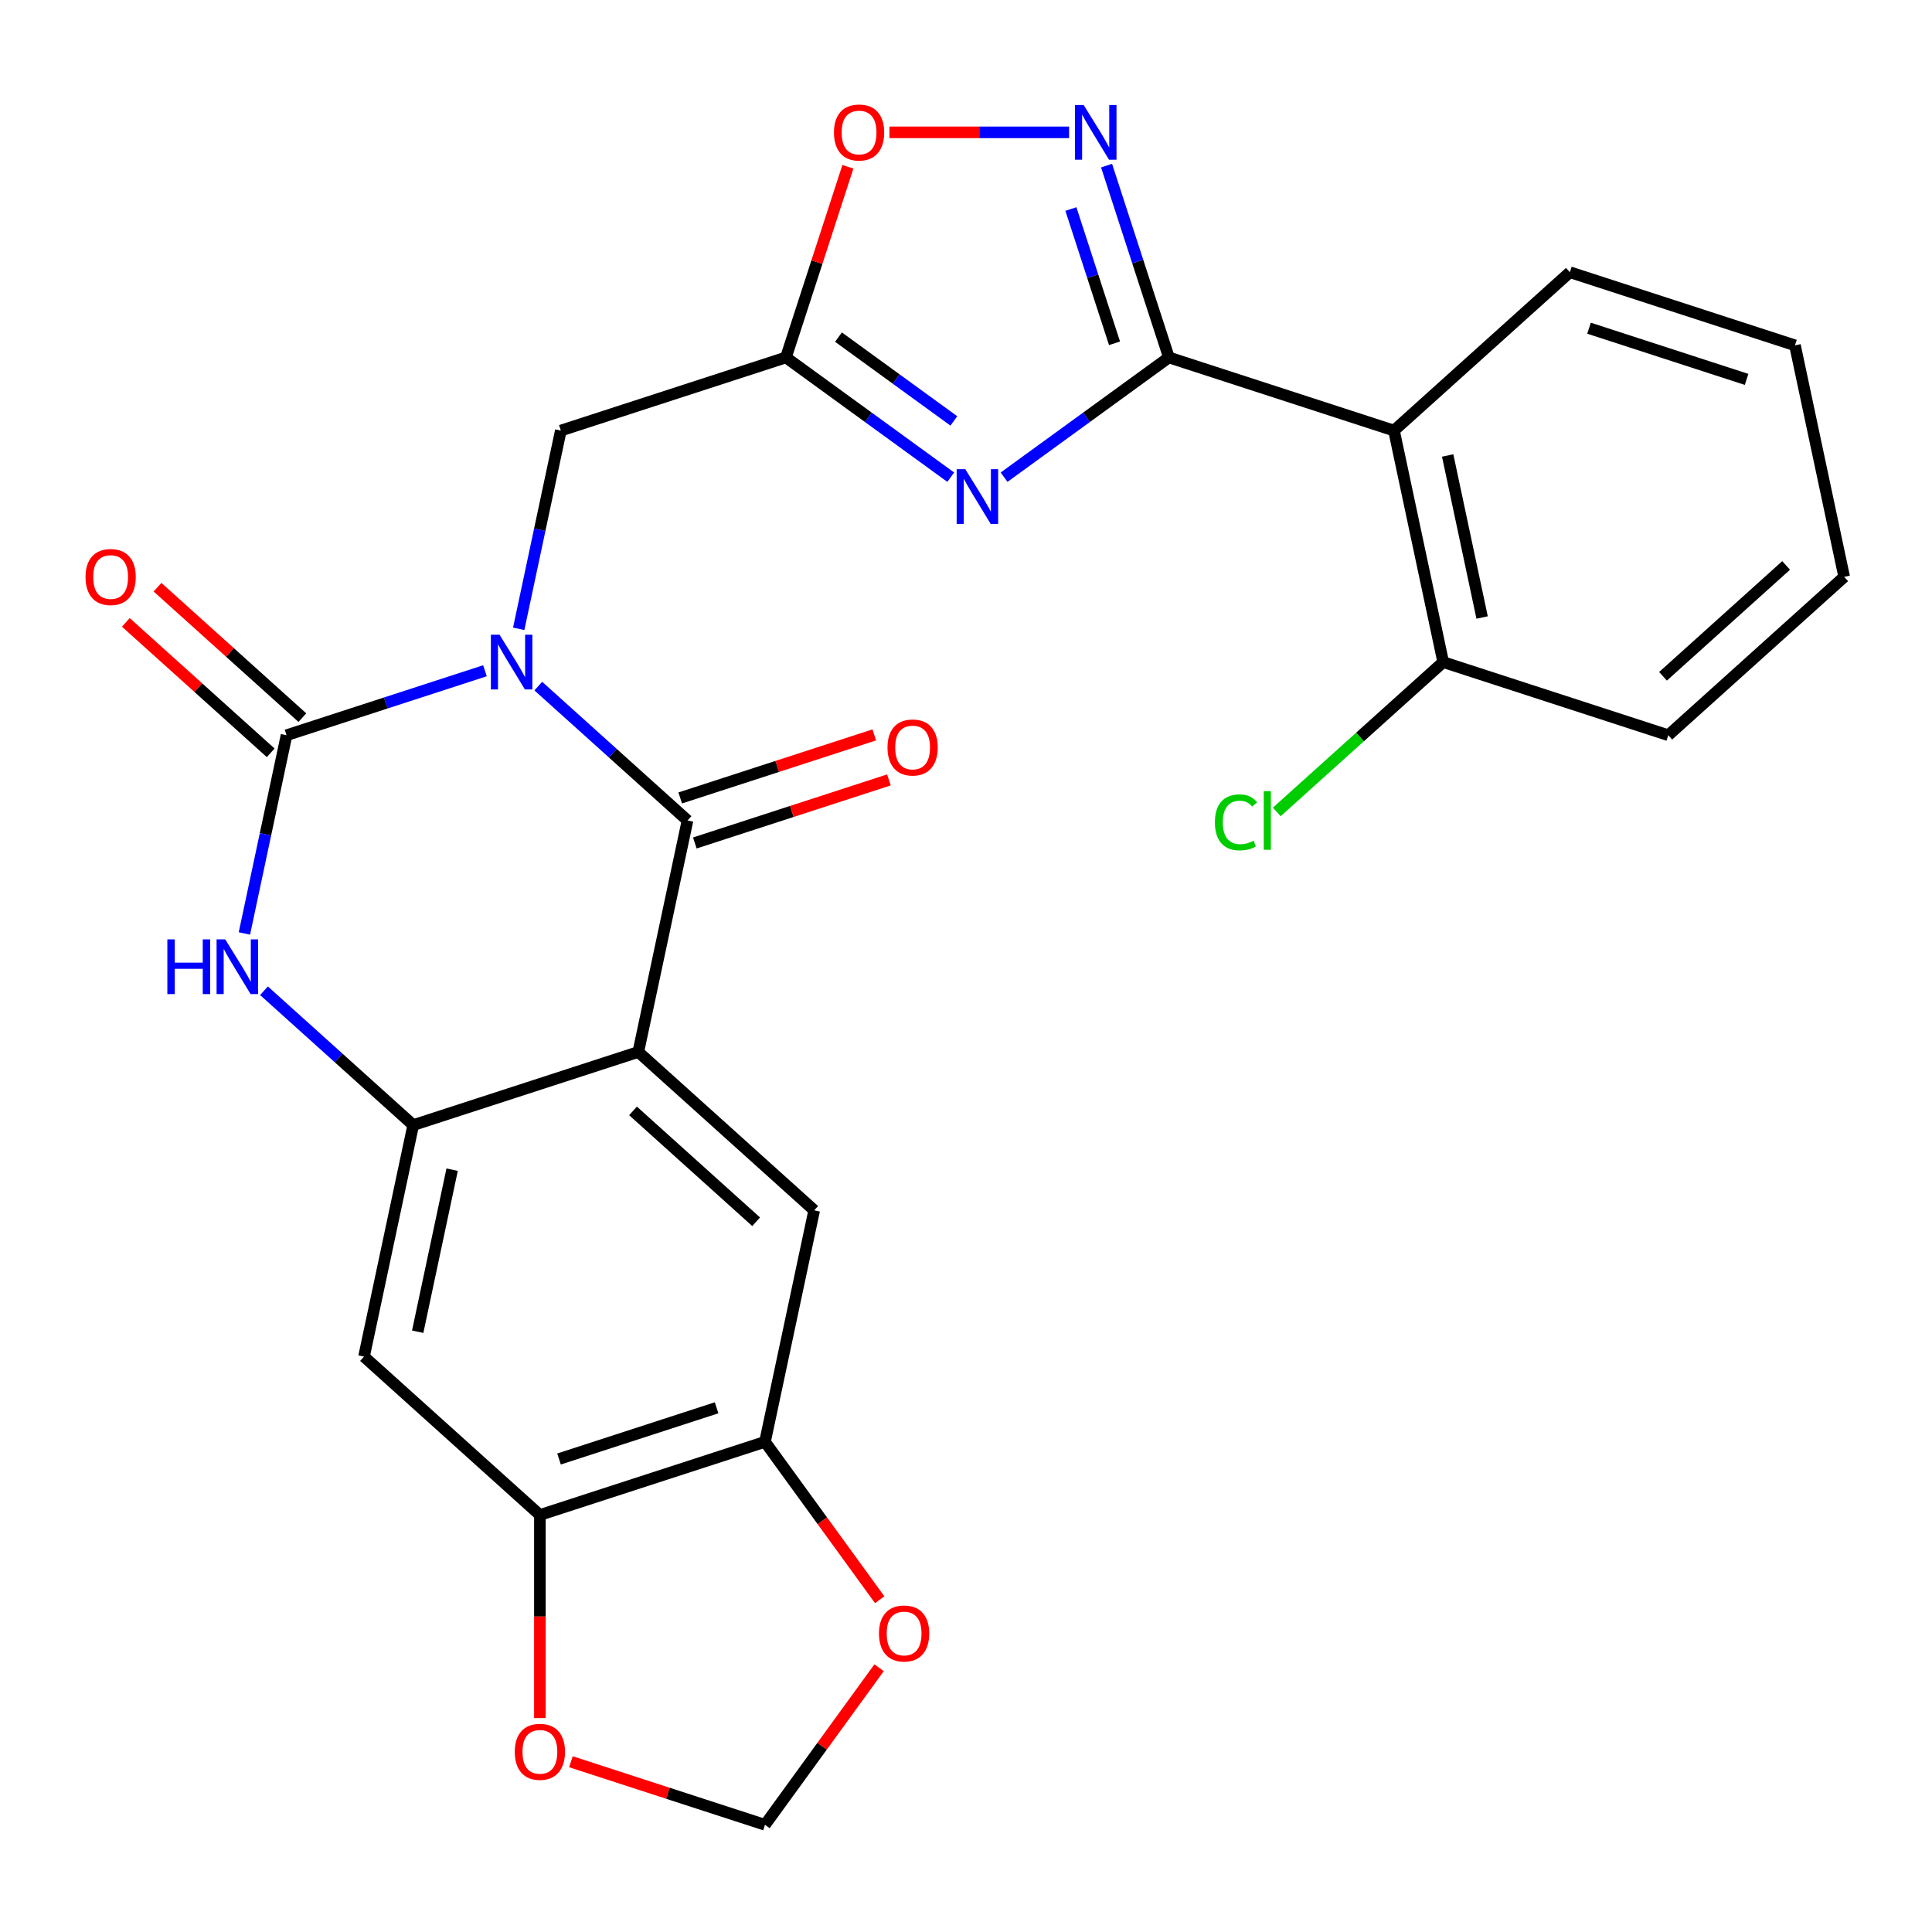 <?xml version='1.0' encoding='iso-8859-1'?>
<svg version='1.1' baseProfile='full'
              xmlns='http://www.w3.org/2000/svg'
                      xmlns:rdkit='http://www.rdkit.org/xml'
                      xmlns:xlink='http://www.w3.org/1999/xlink'
                  xml:space='preserve'
width='1000px' height='1000px' viewBox='0 0 1000 1000'>
<!-- END OF HEADER -->
<rect style='opacity:1.0;fill:#FFFFFF;stroke:none' width='1000' height='1000' x='0' y='0'> </rect>
<path class='bond-0' d='M 278.622,355.124 L 317.24,389.896' style='fill:none;fill-rule:evenodd;stroke:#0000FF;stroke-width:6px;stroke-linecap:butt;stroke-linejoin:miter;stroke-opacity:1' />
<path class='bond-0' d='M 317.24,389.896 L 355.859,424.668' style='fill:none;fill-rule:evenodd;stroke:#000000;stroke-width:6px;stroke-linecap:butt;stroke-linejoin:miter;stroke-opacity:1' />
<path class='bond-1' d='M 251.017,347.181 L 199.663,363.866' style='fill:none;fill-rule:evenodd;stroke:#0000FF;stroke-width:6px;stroke-linecap:butt;stroke-linejoin:miter;stroke-opacity:1' />
<path class='bond-1' d='M 199.663,363.866 L 148.31,380.552' style='fill:none;fill-rule:evenodd;stroke:#000000;stroke-width:6px;stroke-linecap:butt;stroke-linejoin:miter;stroke-opacity:1' />
<path class='bond-12' d='M 268.48,325.473 L 279.385,274.17' style='fill:none;fill-rule:evenodd;stroke:#0000FF;stroke-width:6px;stroke-linecap:butt;stroke-linejoin:miter;stroke-opacity:1' />
<path class='bond-12' d='M 279.385,274.17 L 290.29,222.867' style='fill:none;fill-rule:evenodd;stroke:#000000;stroke-width:6px;stroke-linecap:butt;stroke-linejoin:miter;stroke-opacity:1' />
<path class='bond-2' d='M 355.859,424.668 L 330.388,544.496' style='fill:none;fill-rule:evenodd;stroke:#000000;stroke-width:6px;stroke-linecap:butt;stroke-linejoin:miter;stroke-opacity:1' />
<path class='bond-17' d='M 359.644,436.319 L 409.868,420' style='fill:none;fill-rule:evenodd;stroke:#000000;stroke-width:6px;stroke-linecap:butt;stroke-linejoin:miter;stroke-opacity:1' />
<path class='bond-17' d='M 409.868,420 L 460.091,403.682' style='fill:none;fill-rule:evenodd;stroke:#FF0000;stroke-width:6px;stroke-linecap:butt;stroke-linejoin:miter;stroke-opacity:1' />
<path class='bond-17' d='M 352.073,413.017 L 402.296,396.698' style='fill:none;fill-rule:evenodd;stroke:#000000;stroke-width:6px;stroke-linecap:butt;stroke-linejoin:miter;stroke-opacity:1' />
<path class='bond-17' d='M 402.296,396.698 L 452.52,380.38' style='fill:none;fill-rule:evenodd;stroke:#FF0000;stroke-width:6px;stroke-linecap:butt;stroke-linejoin:miter;stroke-opacity:1' />
<path class='bond-6' d='M 148.31,380.552 L 137.405,431.855' style='fill:none;fill-rule:evenodd;stroke:#000000;stroke-width:6px;stroke-linecap:butt;stroke-linejoin:miter;stroke-opacity:1' />
<path class='bond-6' d='M 137.405,431.855 L 126.5,483.158' style='fill:none;fill-rule:evenodd;stroke:#0000FF;stroke-width:6px;stroke-linecap:butt;stroke-linejoin:miter;stroke-opacity:1' />
<path class='bond-16' d='M 156.507,371.448 L 119.019,337.693' style='fill:none;fill-rule:evenodd;stroke:#000000;stroke-width:6px;stroke-linecap:butt;stroke-linejoin:miter;stroke-opacity:1' />
<path class='bond-16' d='M 119.019,337.693 L 81.531,303.939' style='fill:none;fill-rule:evenodd;stroke:#FF0000;stroke-width:6px;stroke-linecap:butt;stroke-linejoin:miter;stroke-opacity:1' />
<path class='bond-16' d='M 140.113,389.656 L 102.624,355.901' style='fill:none;fill-rule:evenodd;stroke:#000000;stroke-width:6px;stroke-linecap:butt;stroke-linejoin:miter;stroke-opacity:1' />
<path class='bond-16' d='M 102.624,355.901 L 65.136,322.147' style='fill:none;fill-rule:evenodd;stroke:#FF0000;stroke-width:6px;stroke-linecap:butt;stroke-linejoin:miter;stroke-opacity:1' />
<path class='bond-10' d='M 330.388,544.496 L 421.428,626.468' style='fill:none;fill-rule:evenodd;stroke:#000000;stroke-width:6px;stroke-linecap:butt;stroke-linejoin:miter;stroke-opacity:1' />
<path class='bond-10' d='M 327.65,575 L 391.377,632.38' style='fill:none;fill-rule:evenodd;stroke:#000000;stroke-width:6px;stroke-linecap:butt;stroke-linejoin:miter;stroke-opacity:1' />
<path class='bond-27' d='M 330.388,544.496 L 213.879,582.352' style='fill:none;fill-rule:evenodd;stroke:#000000;stroke-width:6px;stroke-linecap:butt;stroke-linejoin:miter;stroke-opacity:1' />
<path class='bond-3' d='M 605.017,185.011 L 562.364,216.001' style='fill:none;fill-rule:evenodd;stroke:#000000;stroke-width:6px;stroke-linecap:butt;stroke-linejoin:miter;stroke-opacity:1' />
<path class='bond-3' d='M 562.364,216.001 L 519.711,246.99' style='fill:none;fill-rule:evenodd;stroke:#0000FF;stroke-width:6px;stroke-linecap:butt;stroke-linejoin:miter;stroke-opacity:1' />
<path class='bond-9' d='M 605.017,185.011 L 721.526,222.867' style='fill:none;fill-rule:evenodd;stroke:#000000;stroke-width:6px;stroke-linecap:butt;stroke-linejoin:miter;stroke-opacity:1' />
<path class='bond-28' d='M 605.017,185.011 L 588.887,135.368' style='fill:none;fill-rule:evenodd;stroke:#000000;stroke-width:6px;stroke-linecap:butt;stroke-linejoin:miter;stroke-opacity:1' />
<path class='bond-28' d='M 588.887,135.368 L 572.757,85.724' style='fill:none;fill-rule:evenodd;stroke:#0000FF;stroke-width:6px;stroke-linecap:butt;stroke-linejoin:miter;stroke-opacity:1' />
<path class='bond-28' d='M 576.876,177.689 L 565.585,142.939' style='fill:none;fill-rule:evenodd;stroke:#000000;stroke-width:6px;stroke-linecap:butt;stroke-linejoin:miter;stroke-opacity:1' />
<path class='bond-28' d='M 565.585,142.939 L 554.294,108.189' style='fill:none;fill-rule:evenodd;stroke:#0000FF;stroke-width:6px;stroke-linecap:butt;stroke-linejoin:miter;stroke-opacity:1' />
<path class='bond-4' d='M 492.105,246.99 L 449.452,216.001' style='fill:none;fill-rule:evenodd;stroke:#0000FF;stroke-width:6px;stroke-linecap:butt;stroke-linejoin:miter;stroke-opacity:1' />
<path class='bond-4' d='M 449.452,216.001 L 406.799,185.011' style='fill:none;fill-rule:evenodd;stroke:#000000;stroke-width:6px;stroke-linecap:butt;stroke-linejoin:miter;stroke-opacity:1' />
<path class='bond-4' d='M 493.711,217.871 L 463.854,196.179' style='fill:none;fill-rule:evenodd;stroke:#0000FF;stroke-width:6px;stroke-linecap:butt;stroke-linejoin:miter;stroke-opacity:1' />
<path class='bond-4' d='M 463.854,196.179 L 433.997,174.486' style='fill:none;fill-rule:evenodd;stroke:#000000;stroke-width:6px;stroke-linecap:butt;stroke-linejoin:miter;stroke-opacity:1' />
<path class='bond-5' d='M 213.879,582.352 L 175.261,547.58' style='fill:none;fill-rule:evenodd;stroke:#000000;stroke-width:6px;stroke-linecap:butt;stroke-linejoin:miter;stroke-opacity:1' />
<path class='bond-5' d='M 175.261,547.58 L 136.642,512.808' style='fill:none;fill-rule:evenodd;stroke:#0000FF;stroke-width:6px;stroke-linecap:butt;stroke-linejoin:miter;stroke-opacity:1' />
<path class='bond-13' d='M 213.879,582.352 L 188.409,702.181' style='fill:none;fill-rule:evenodd;stroke:#000000;stroke-width:6px;stroke-linecap:butt;stroke-linejoin:miter;stroke-opacity:1' />
<path class='bond-13' d='M 234.024,605.421 L 216.195,689.3' style='fill:none;fill-rule:evenodd;stroke:#000000;stroke-width:6px;stroke-linecap:butt;stroke-linejoin:miter;stroke-opacity:1' />
<path class='bond-7' d='M 553.358,68.502 L 506.866,68.502' style='fill:none;fill-rule:evenodd;stroke:#0000FF;stroke-width:6px;stroke-linecap:butt;stroke-linejoin:miter;stroke-opacity:1' />
<path class='bond-7' d='M 506.866,68.502 L 460.373,68.502' style='fill:none;fill-rule:evenodd;stroke:#FF0000;stroke-width:6px;stroke-linecap:butt;stroke-linejoin:miter;stroke-opacity:1' />
<path class='bond-8' d='M 406.799,185.011 L 290.29,222.867' style='fill:none;fill-rule:evenodd;stroke:#000000;stroke-width:6px;stroke-linecap:butt;stroke-linejoin:miter;stroke-opacity:1' />
<path class='bond-11' d='M 406.799,185.011 L 422.832,135.668' style='fill:none;fill-rule:evenodd;stroke:#000000;stroke-width:6px;stroke-linecap:butt;stroke-linejoin:miter;stroke-opacity:1' />
<path class='bond-11' d='M 422.832,135.668 L 438.865,86.324' style='fill:none;fill-rule:evenodd;stroke:#FF0000;stroke-width:6px;stroke-linecap:butt;stroke-linejoin:miter;stroke-opacity:1' />
<path class='bond-20' d='M 721.526,222.867 L 746.997,342.696' style='fill:none;fill-rule:evenodd;stroke:#000000;stroke-width:6px;stroke-linecap:butt;stroke-linejoin:miter;stroke-opacity:1' />
<path class='bond-20' d='M 749.313,235.748 L 767.142,319.627' style='fill:none;fill-rule:evenodd;stroke:#000000;stroke-width:6px;stroke-linecap:butt;stroke-linejoin:miter;stroke-opacity:1' />
<path class='bond-23' d='M 721.526,222.867 L 812.566,140.895' style='fill:none;fill-rule:evenodd;stroke:#000000;stroke-width:6px;stroke-linecap:butt;stroke-linejoin:miter;stroke-opacity:1' />
<path class='bond-14' d='M 421.428,626.468 L 395.957,746.296' style='fill:none;fill-rule:evenodd;stroke:#000000;stroke-width:6px;stroke-linecap:butt;stroke-linejoin:miter;stroke-opacity:1' />
<path class='bond-15' d='M 188.409,702.181 L 279.448,784.153' style='fill:none;fill-rule:evenodd;stroke:#000000;stroke-width:6px;stroke-linecap:butt;stroke-linejoin:miter;stroke-opacity:1' />
<path class='bond-18' d='M 395.957,746.296 L 425.646,787.16' style='fill:none;fill-rule:evenodd;stroke:#000000;stroke-width:6px;stroke-linecap:butt;stroke-linejoin:miter;stroke-opacity:1' />
<path class='bond-18' d='M 425.646,787.16 L 455.335,828.023' style='fill:none;fill-rule:evenodd;stroke:#FF0000;stroke-width:6px;stroke-linecap:butt;stroke-linejoin:miter;stroke-opacity:1' />
<path class='bond-29' d='M 395.957,746.296 L 279.448,784.153' style='fill:none;fill-rule:evenodd;stroke:#000000;stroke-width:6px;stroke-linecap:butt;stroke-linejoin:miter;stroke-opacity:1' />
<path class='bond-29' d='M 370.91,728.673 L 289.353,755.172' style='fill:none;fill-rule:evenodd;stroke:#000000;stroke-width:6px;stroke-linecap:butt;stroke-linejoin:miter;stroke-opacity:1' />
<path class='bond-19' d='M 279.448,784.153 L 279.448,836.714' style='fill:none;fill-rule:evenodd;stroke:#000000;stroke-width:6px;stroke-linecap:butt;stroke-linejoin:miter;stroke-opacity:1' />
<path class='bond-19' d='M 279.448,836.714 L 279.448,889.275' style='fill:none;fill-rule:evenodd;stroke:#FF0000;stroke-width:6px;stroke-linecap:butt;stroke-linejoin:miter;stroke-opacity:1' />
<path class='bond-21' d='M 455.015,863.228 L 425.486,903.871' style='fill:none;fill-rule:evenodd;stroke:#FF0000;stroke-width:6px;stroke-linecap:butt;stroke-linejoin:miter;stroke-opacity:1' />
<path class='bond-21' d='M 425.486,903.871 L 395.957,944.514' style='fill:none;fill-rule:evenodd;stroke:#000000;stroke-width:6px;stroke-linecap:butt;stroke-linejoin:miter;stroke-opacity:1' />
<path class='bond-30' d='M 295.51,911.877 L 345.734,928.196' style='fill:none;fill-rule:evenodd;stroke:#FF0000;stroke-width:6px;stroke-linecap:butt;stroke-linejoin:miter;stroke-opacity:1' />
<path class='bond-30' d='M 345.734,928.196 L 395.957,944.514' style='fill:none;fill-rule:evenodd;stroke:#000000;stroke-width:6px;stroke-linecap:butt;stroke-linejoin:miter;stroke-opacity:1' />
<path class='bond-22' d='M 746.997,342.696 L 703.928,381.475' style='fill:none;fill-rule:evenodd;stroke:#000000;stroke-width:6px;stroke-linecap:butt;stroke-linejoin:miter;stroke-opacity:1' />
<path class='bond-22' d='M 703.928,381.475 L 660.86,420.253' style='fill:none;fill-rule:evenodd;stroke:#00CC00;stroke-width:6px;stroke-linecap:butt;stroke-linejoin:miter;stroke-opacity:1' />
<path class='bond-24' d='M 746.997,342.696 L 863.506,380.552' style='fill:none;fill-rule:evenodd;stroke:#000000;stroke-width:6px;stroke-linecap:butt;stroke-linejoin:miter;stroke-opacity:1' />
<path class='bond-25' d='M 812.566,140.895 L 929.075,178.752' style='fill:none;fill-rule:evenodd;stroke:#000000;stroke-width:6px;stroke-linecap:butt;stroke-linejoin:miter;stroke-opacity:1' />
<path class='bond-25' d='M 822.471,169.876 L 904.027,196.375' style='fill:none;fill-rule:evenodd;stroke:#000000;stroke-width:6px;stroke-linecap:butt;stroke-linejoin:miter;stroke-opacity:1' />
<path class='bond-31' d='M 863.506,380.552 L 954.545,298.58' style='fill:none;fill-rule:evenodd;stroke:#000000;stroke-width:6px;stroke-linecap:butt;stroke-linejoin:miter;stroke-opacity:1' />
<path class='bond-31' d='M 860.768,350.048 L 924.495,292.668' style='fill:none;fill-rule:evenodd;stroke:#000000;stroke-width:6px;stroke-linecap:butt;stroke-linejoin:miter;stroke-opacity:1' />
<path class='bond-26' d='M 929.075,178.752 L 954.545,298.58' style='fill:none;fill-rule:evenodd;stroke:#000000;stroke-width:6px;stroke-linecap:butt;stroke-linejoin:miter;stroke-opacity:1' />
<path  class='atom-0' d='M 258.559 328.536
L 267.839 343.536
Q 268.759 345.016, 270.239 347.696
Q 271.719 350.376, 271.799 350.536
L 271.799 328.536
L 275.559 328.536
L 275.559 356.856
L 271.679 356.856
L 261.719 340.456
Q 260.559 338.536, 259.319 336.336
Q 258.119 334.136, 257.759 333.456
L 257.759 356.856
L 254.079 356.856
L 254.079 328.536
L 258.559 328.536
' fill='#0000FF'/>
<path  class='atom-5' d='M 499.648 242.858
L 508.928 257.858
Q 509.848 259.338, 511.328 262.018
Q 512.808 264.698, 512.888 264.858
L 512.888 242.858
L 516.648 242.858
L 516.648 271.178
L 512.768 271.178
L 502.808 254.778
Q 501.648 252.858, 500.408 250.658
Q 499.208 248.458, 498.848 247.778
L 498.848 271.178
L 495.168 271.178
L 495.168 242.858
L 499.648 242.858
' fill='#0000FF'/>
<path  class='atom-7' d='M 86.62 486.22
L 90.46 486.22
L 90.46 498.26
L 104.94 498.26
L 104.94 486.22
L 108.78 486.22
L 108.78 514.54
L 104.94 514.54
L 104.94 501.46
L 90.46 501.46
L 90.46 514.54
L 86.62 514.54
L 86.62 486.22
' fill='#0000FF'/>
<path  class='atom-7' d='M 116.58 486.22
L 125.86 501.22
Q 126.78 502.7, 128.26 505.38
Q 129.74 508.06, 129.82 508.22
L 129.82 486.22
L 133.58 486.22
L 133.58 514.54
L 129.7 514.54
L 119.74 498.14
Q 118.58 496.22, 117.34 494.02
Q 116.14 491.82, 115.78 491.14
L 115.78 514.54
L 112.1 514.54
L 112.1 486.22
L 116.58 486.22
' fill='#0000FF'/>
<path  class='atom-8' d='M 560.901 54.342
L 570.181 69.342
Q 571.101 70.822, 572.581 73.502
Q 574.061 76.182, 574.141 76.342
L 574.141 54.342
L 577.901 54.342
L 577.901 82.662
L 574.021 82.662
L 564.061 66.262
Q 562.901 64.342, 561.661 62.142
Q 560.461 59.942, 560.101 59.262
L 560.101 82.662
L 556.421 82.662
L 556.421 54.342
L 560.901 54.342
' fill='#0000FF'/>
<path  class='atom-12' d='M 431.655 68.582
Q 431.655 61.782, 435.015 57.982
Q 438.375 54.182, 444.655 54.182
Q 450.935 54.182, 454.295 57.982
Q 457.655 61.782, 457.655 68.582
Q 457.655 75.462, 454.255 79.382
Q 450.855 83.262, 444.655 83.262
Q 438.415 83.262, 435.015 79.382
Q 431.655 75.502, 431.655 68.582
M 444.655 80.062
Q 448.975 80.062, 451.295 77.182
Q 453.655 74.262, 453.655 68.582
Q 453.655 63.022, 451.295 60.222
Q 448.975 57.382, 444.655 57.382
Q 440.335 57.382, 437.975 60.182
Q 435.655 62.982, 435.655 68.582
Q 435.655 74.302, 437.975 77.182
Q 440.335 80.062, 444.655 80.062
' fill='#FF0000'/>
<path  class='atom-17' d='M 44.271 298.66
Q 44.271 291.86, 47.631 288.06
Q 50.991 284.26, 57.271 284.26
Q 63.551 284.26, 66.911 288.06
Q 70.271 291.86, 70.271 298.66
Q 70.271 305.54, 66.871 309.46
Q 63.471 313.34, 57.271 313.34
Q 51.031 313.34, 47.631 309.46
Q 44.271 305.58, 44.271 298.66
M 57.271 310.14
Q 61.591 310.14, 63.911 307.26
Q 66.271 304.34, 66.271 298.66
Q 66.271 293.1, 63.911 290.3
Q 61.591 287.46, 57.271 287.46
Q 52.951 287.46, 50.591 290.26
Q 48.271 293.06, 48.271 298.66
Q 48.271 304.38, 50.591 307.26
Q 52.951 310.14, 57.271 310.14
' fill='#FF0000'/>
<path  class='atom-18' d='M 459.368 386.892
Q 459.368 380.092, 462.728 376.292
Q 466.088 372.492, 472.368 372.492
Q 478.648 372.492, 482.008 376.292
Q 485.368 380.092, 485.368 386.892
Q 485.368 393.772, 481.968 397.692
Q 478.568 401.572, 472.368 401.572
Q 466.128 401.572, 462.728 397.692
Q 459.368 393.812, 459.368 386.892
M 472.368 398.372
Q 476.688 398.372, 479.008 395.492
Q 481.368 392.572, 481.368 386.892
Q 481.368 381.332, 479.008 378.532
Q 476.688 375.692, 472.368 375.692
Q 468.048 375.692, 465.688 378.492
Q 463.368 381.292, 463.368 386.892
Q 463.368 392.612, 465.688 395.492
Q 468.048 398.372, 472.368 398.372
' fill='#FF0000'/>
<path  class='atom-19' d='M 454.964 845.485
Q 454.964 838.685, 458.324 834.885
Q 461.684 831.085, 467.964 831.085
Q 474.244 831.085, 477.604 834.885
Q 480.964 838.685, 480.964 845.485
Q 480.964 852.365, 477.564 856.285
Q 474.164 860.165, 467.964 860.165
Q 461.724 860.165, 458.324 856.285
Q 454.964 852.405, 454.964 845.485
M 467.964 856.965
Q 472.284 856.965, 474.604 854.085
Q 476.964 851.165, 476.964 845.485
Q 476.964 839.925, 474.604 837.125
Q 472.284 834.285, 467.964 834.285
Q 463.644 834.285, 461.284 837.085
Q 458.964 839.885, 458.964 845.485
Q 458.964 851.205, 461.284 854.085
Q 463.644 856.965, 467.964 856.965
' fill='#FF0000'/>
<path  class='atom-20' d='M 266.448 906.738
Q 266.448 899.938, 269.808 896.138
Q 273.168 892.338, 279.448 892.338
Q 285.728 892.338, 289.088 896.138
Q 292.448 899.938, 292.448 906.738
Q 292.448 913.618, 289.048 917.538
Q 285.648 921.418, 279.448 921.418
Q 273.208 921.418, 269.808 917.538
Q 266.448 913.658, 266.448 906.738
M 279.448 918.218
Q 283.768 918.218, 286.088 915.338
Q 288.448 912.418, 288.448 906.738
Q 288.448 901.178, 286.088 898.378
Q 283.768 895.538, 279.448 895.538
Q 275.128 895.538, 272.768 898.338
Q 270.448 901.138, 270.448 906.738
Q 270.448 912.458, 272.768 915.338
Q 275.128 918.218, 279.448 918.218
' fill='#FF0000'/>
<path  class='atom-23' d='M 628.838 425.648
Q 628.838 418.608, 632.118 414.928
Q 635.438 411.208, 641.718 411.208
Q 647.558 411.208, 650.678 415.328
L 648.038 417.488
Q 645.758 414.488, 641.718 414.488
Q 637.438 414.488, 635.158 417.368
Q 632.918 420.208, 632.918 425.648
Q 632.918 431.248, 635.238 434.128
Q 637.598 437.008, 642.158 437.008
Q 645.278 437.008, 648.918 435.128
L 650.038 438.128
Q 648.558 439.088, 646.318 439.648
Q 644.078 440.208, 641.598 440.208
Q 635.438 440.208, 632.118 436.448
Q 628.838 432.688, 628.838 425.648
' fill='#00CC00'/>
<path  class='atom-23' d='M 654.118 409.488
L 657.798 409.488
L 657.798 439.848
L 654.118 439.848
L 654.118 409.488
' fill='#00CC00'/>
</svg>
